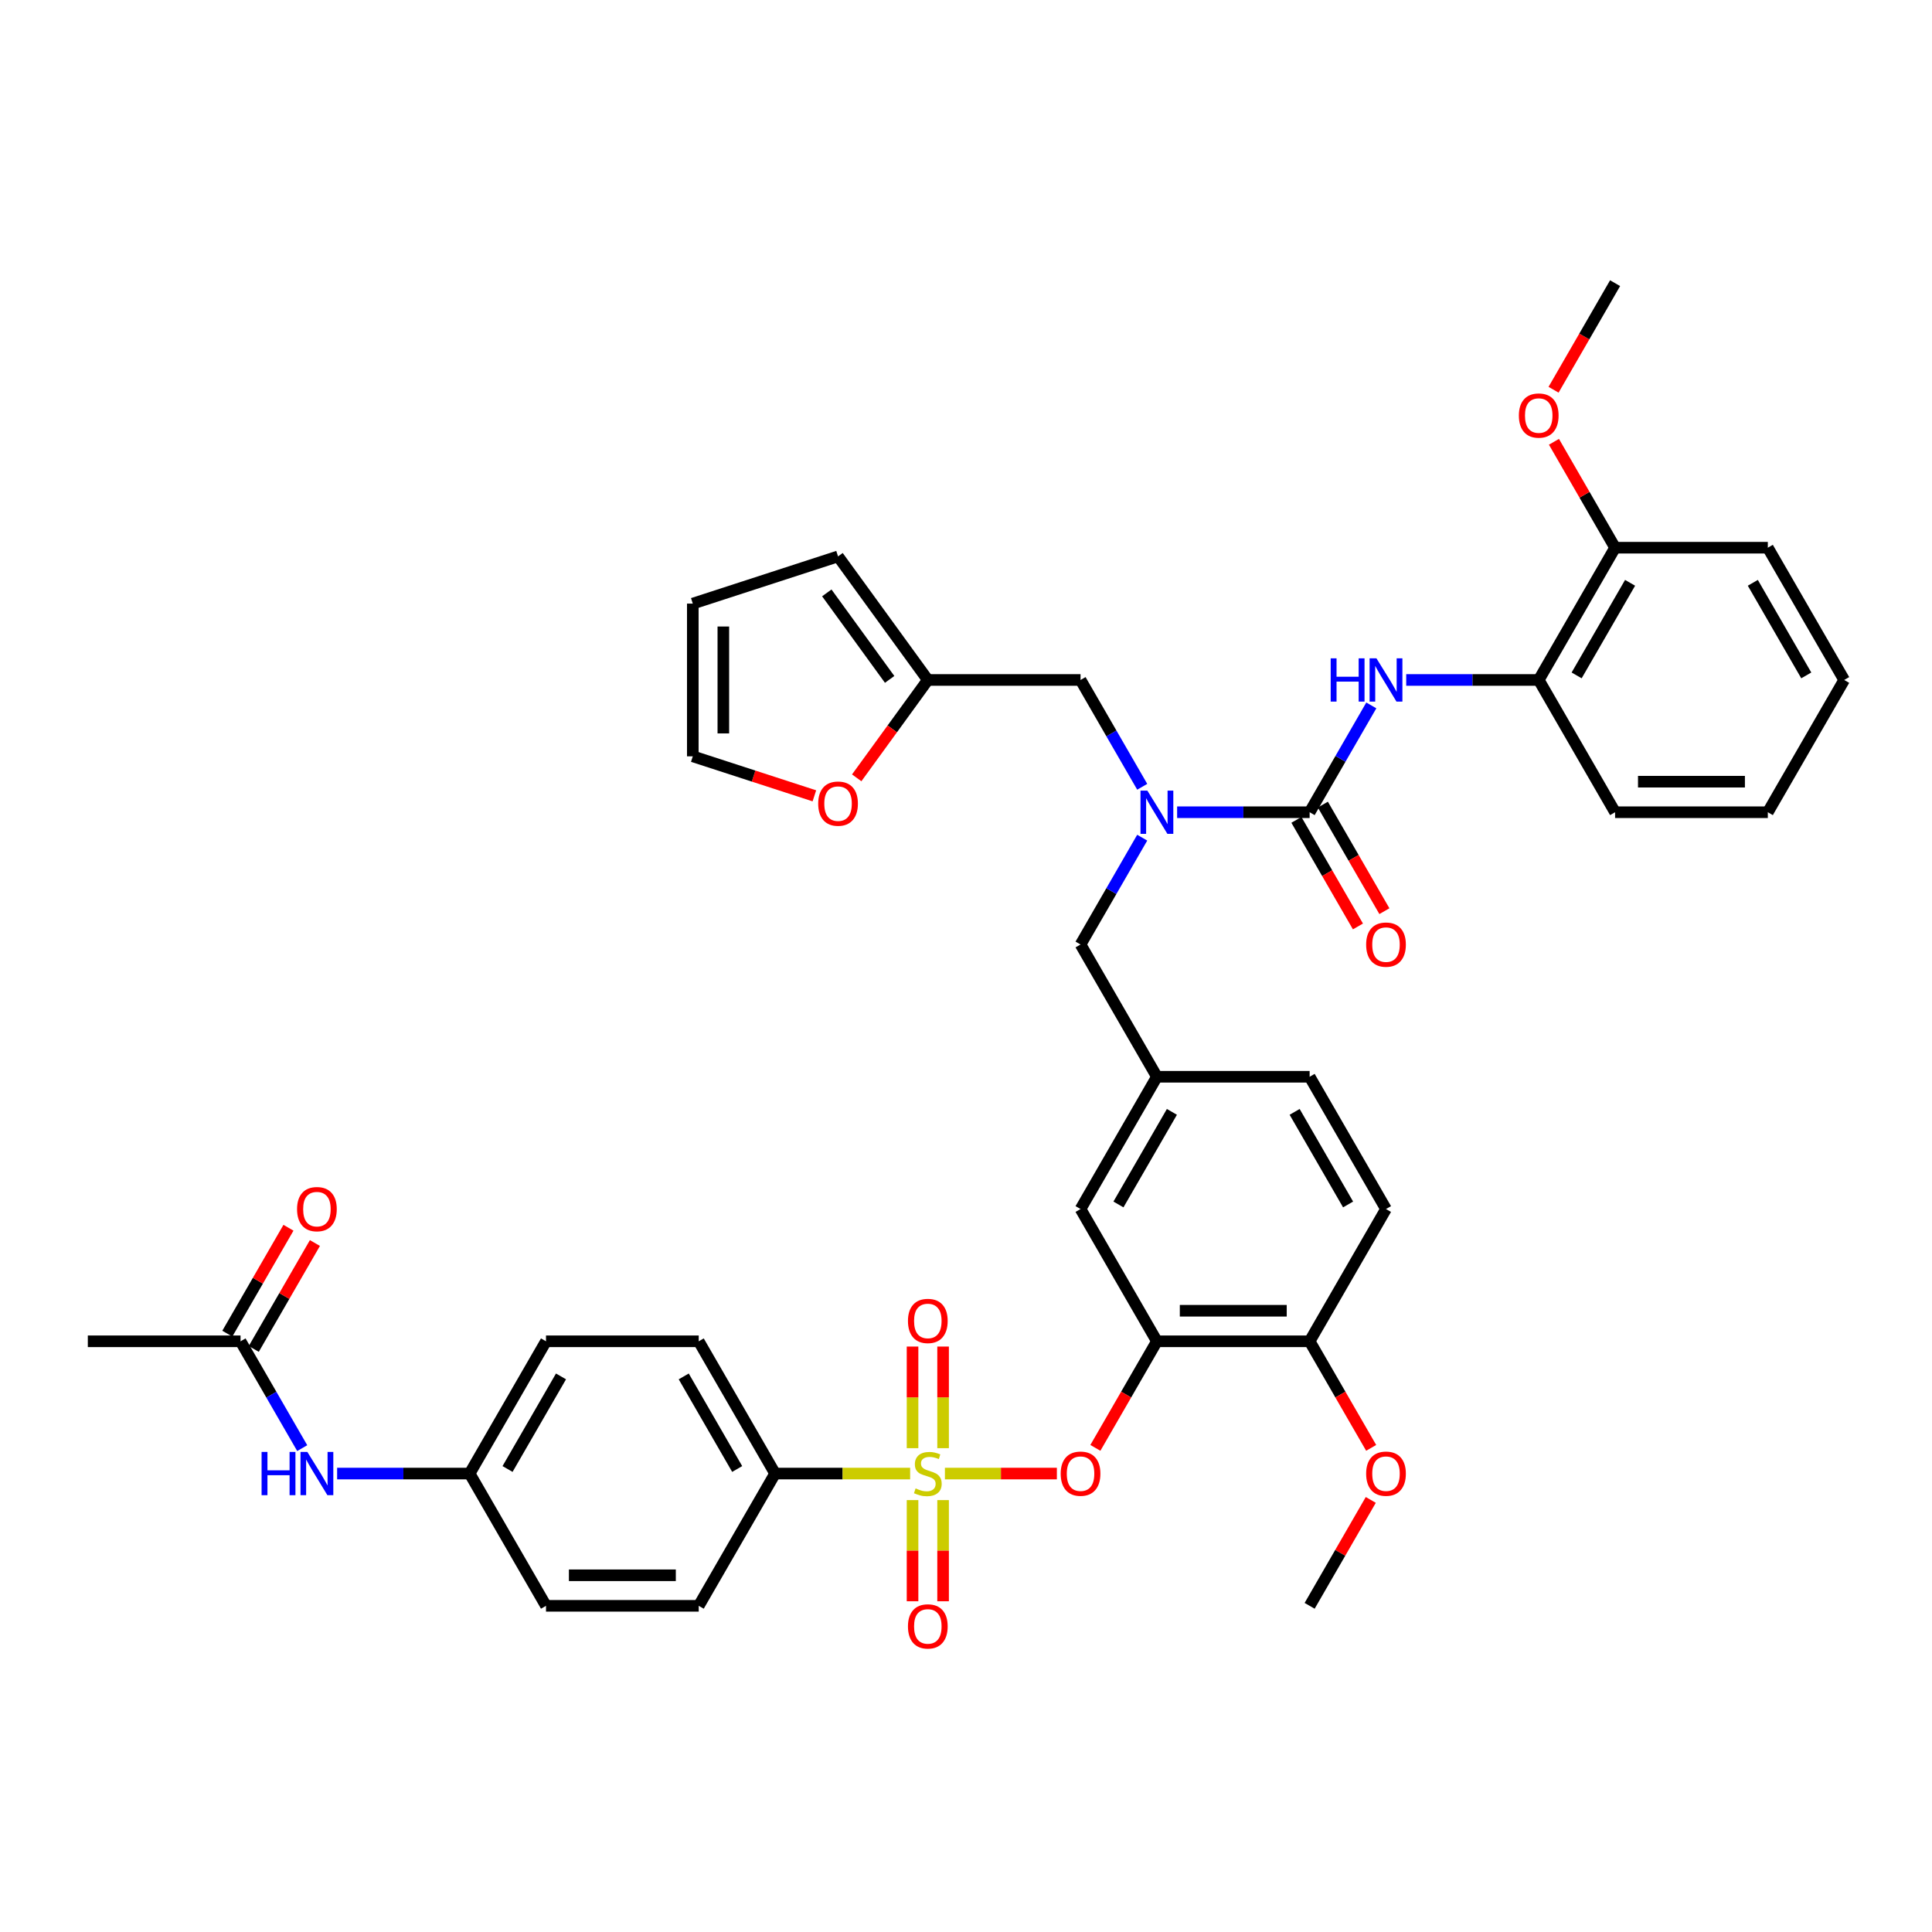 <?xml version='1.0' encoding='iso-8859-1'?>
<svg version='1.1' baseProfile='full'
              xmlns='http://www.w3.org/2000/svg'
                      xmlns:rdkit='http://www.rdkit.org/xml'
                      xmlns:xlink='http://www.w3.org/1999/xlink'
                  xml:space='preserve'
width='1000px' height='1000px' viewBox='0 0 1000 1000'>
<!-- END OF HEADER -->
<rect style='opacity:1.0;fill:#FFFFFF;stroke:none' width='1000' height='1000' x='0' y='0'> </rect>
<path class='bond-0' d='M 559.289,488.871 L 575.25,461.225' style='fill:none;fill-rule:evenodd;stroke:#000000;stroke-width:6px;stroke-linecap:butt;stroke-linejoin:miter;stroke-opacity:1' />
<path class='bond-0' d='M 575.25,461.225 L 591.211,433.58' style='fill:none;fill-rule:evenodd;stroke:#0000FF;stroke-width:6px;stroke-linecap:butt;stroke-linejoin:miter;stroke-opacity:1' />
<path class='bond-1' d='M 559.289,488.871 L 598.814,557.331' style='fill:none;fill-rule:evenodd;stroke:#000000;stroke-width:6px;stroke-linecap:butt;stroke-linejoin:miter;stroke-opacity:1' />
<path class='bond-2' d='M 591.211,407.24 L 575.25,379.595' style='fill:none;fill-rule:evenodd;stroke:#0000FF;stroke-width:6px;stroke-linecap:butt;stroke-linejoin:miter;stroke-opacity:1' />
<path class='bond-2' d='M 575.25,379.595 L 559.289,351.95' style='fill:none;fill-rule:evenodd;stroke:#000000;stroke-width:6px;stroke-linecap:butt;stroke-linejoin:miter;stroke-opacity:1' />
<path class='bond-3' d='M 609.281,420.41 L 643.573,420.41' style='fill:none;fill-rule:evenodd;stroke:#0000FF;stroke-width:6px;stroke-linecap:butt;stroke-linejoin:miter;stroke-opacity:1' />
<path class='bond-3' d='M 643.573,420.41 L 677.866,420.41' style='fill:none;fill-rule:evenodd;stroke:#000000;stroke-width:6px;stroke-linecap:butt;stroke-linejoin:miter;stroke-opacity:1' />
<path class='bond-4' d='M 671.02,424.363 L 686.944,451.945' style='fill:none;fill-rule:evenodd;stroke:#000000;stroke-width:6px;stroke-linecap:butt;stroke-linejoin:miter;stroke-opacity:1' />
<path class='bond-4' d='M 686.944,451.945 L 702.869,479.527' style='fill:none;fill-rule:evenodd;stroke:#FF0000;stroke-width:6px;stroke-linecap:butt;stroke-linejoin:miter;stroke-opacity:1' />
<path class='bond-4' d='M 684.712,416.457 L 700.636,444.04' style='fill:none;fill-rule:evenodd;stroke:#000000;stroke-width:6px;stroke-linecap:butt;stroke-linejoin:miter;stroke-opacity:1' />
<path class='bond-4' d='M 700.636,444.04 L 716.561,471.622' style='fill:none;fill-rule:evenodd;stroke:#FF0000;stroke-width:6px;stroke-linecap:butt;stroke-linejoin:miter;stroke-opacity:1' />
<path class='bond-5' d='M 677.866,420.41 L 693.827,392.765' style='fill:none;fill-rule:evenodd;stroke:#000000;stroke-width:6px;stroke-linecap:butt;stroke-linejoin:miter;stroke-opacity:1' />
<path class='bond-5' d='M 693.827,392.765 L 709.788,365.12' style='fill:none;fill-rule:evenodd;stroke:#0000FF;stroke-width:6px;stroke-linecap:butt;stroke-linejoin:miter;stroke-opacity:1' />
<path class='bond-6' d='M 727.858,351.95 L 762.15,351.95' style='fill:none;fill-rule:evenodd;stroke:#0000FF;stroke-width:6px;stroke-linecap:butt;stroke-linejoin:miter;stroke-opacity:1' />
<path class='bond-6' d='M 762.15,351.95 L 796.443,351.95' style='fill:none;fill-rule:evenodd;stroke:#000000;stroke-width:6px;stroke-linecap:butt;stroke-linejoin:miter;stroke-opacity:1' />
<path class='bond-7' d='M 796.443,351.95 L 835.968,283.489' style='fill:none;fill-rule:evenodd;stroke:#000000;stroke-width:6px;stroke-linecap:butt;stroke-linejoin:miter;stroke-opacity:1' />
<path class='bond-7' d='M 816.064,349.586 L 843.732,301.663' style='fill:none;fill-rule:evenodd;stroke:#000000;stroke-width:6px;stroke-linecap:butt;stroke-linejoin:miter;stroke-opacity:1' />
<path class='bond-8' d='M 796.443,351.95 L 835.968,420.41' style='fill:none;fill-rule:evenodd;stroke:#000000;stroke-width:6px;stroke-linecap:butt;stroke-linejoin:miter;stroke-opacity:1' />
<path class='bond-9' d='M 835.968,283.489 L 820.144,256.081' style='fill:none;fill-rule:evenodd;stroke:#000000;stroke-width:6px;stroke-linecap:butt;stroke-linejoin:miter;stroke-opacity:1' />
<path class='bond-9' d='M 820.144,256.081 L 804.32,228.673' style='fill:none;fill-rule:evenodd;stroke:#FF0000;stroke-width:6px;stroke-linecap:butt;stroke-linejoin:miter;stroke-opacity:1' />
<path class='bond-10' d='M 835.968,283.489 L 915.02,283.489' style='fill:none;fill-rule:evenodd;stroke:#000000;stroke-width:6px;stroke-linecap:butt;stroke-linejoin:miter;stroke-opacity:1' />
<path class='bond-11' d='M 804.119,201.732 L 820.044,174.15' style='fill:none;fill-rule:evenodd;stroke:#FF0000;stroke-width:6px;stroke-linecap:butt;stroke-linejoin:miter;stroke-opacity:1' />
<path class='bond-11' d='M 820.044,174.15 L 835.968,146.568' style='fill:none;fill-rule:evenodd;stroke:#000000;stroke-width:6px;stroke-linecap:butt;stroke-linejoin:miter;stroke-opacity:1' />
<path class='bond-12' d='M 480.237,351.95 L 461.835,377.278' style='fill:none;fill-rule:evenodd;stroke:#000000;stroke-width:6px;stroke-linecap:butt;stroke-linejoin:miter;stroke-opacity:1' />
<path class='bond-12' d='M 461.835,377.278 L 443.432,402.607' style='fill:none;fill-rule:evenodd;stroke:#FF0000;stroke-width:6px;stroke-linecap:butt;stroke-linejoin:miter;stroke-opacity:1' />
<path class='bond-13' d='M 480.237,351.95 L 433.772,287.996' style='fill:none;fill-rule:evenodd;stroke:#000000;stroke-width:6px;stroke-linecap:butt;stroke-linejoin:miter;stroke-opacity:1' />
<path class='bond-13' d='M 460.477,351.65 L 427.951,306.882' style='fill:none;fill-rule:evenodd;stroke:#000000;stroke-width:6px;stroke-linecap:butt;stroke-linejoin:miter;stroke-opacity:1' />
<path class='bond-14' d='M 480.237,351.95 L 559.289,351.95' style='fill:none;fill-rule:evenodd;stroke:#000000;stroke-width:6px;stroke-linecap:butt;stroke-linejoin:miter;stroke-opacity:1' />
<path class='bond-15' d='M 421.519,411.922 L 390.054,401.699' style='fill:none;fill-rule:evenodd;stroke:#FF0000;stroke-width:6px;stroke-linecap:butt;stroke-linejoin:miter;stroke-opacity:1' />
<path class='bond-15' d='M 390.054,401.699 L 358.59,391.475' style='fill:none;fill-rule:evenodd;stroke:#000000;stroke-width:6px;stroke-linecap:butt;stroke-linejoin:miter;stroke-opacity:1' />
<path class='bond-16' d='M 677.866,557.331 L 717.391,625.792' style='fill:none;fill-rule:evenodd;stroke:#000000;stroke-width:6px;stroke-linecap:butt;stroke-linejoin:miter;stroke-opacity:1' />
<path class='bond-16' d='M 670.102,575.505 L 697.77,623.428' style='fill:none;fill-rule:evenodd;stroke:#000000;stroke-width:6px;stroke-linecap:butt;stroke-linejoin:miter;stroke-opacity:1' />
<path class='bond-17' d='M 677.866,557.331 L 598.814,557.331' style='fill:none;fill-rule:evenodd;stroke:#000000;stroke-width:6px;stroke-linecap:butt;stroke-linejoin:miter;stroke-opacity:1' />
<path class='bond-18' d='M 717.391,625.792 L 677.866,694.252' style='fill:none;fill-rule:evenodd;stroke:#000000;stroke-width:6px;stroke-linecap:butt;stroke-linejoin:miter;stroke-opacity:1' />
<path class='bond-19' d='M 677.866,694.252 L 598.814,694.252' style='fill:none;fill-rule:evenodd;stroke:#000000;stroke-width:6px;stroke-linecap:butt;stroke-linejoin:miter;stroke-opacity:1' />
<path class='bond-19' d='M 666.008,678.442 L 610.672,678.442' style='fill:none;fill-rule:evenodd;stroke:#000000;stroke-width:6px;stroke-linecap:butt;stroke-linejoin:miter;stroke-opacity:1' />
<path class='bond-20' d='M 677.866,694.252 L 693.79,721.834' style='fill:none;fill-rule:evenodd;stroke:#000000;stroke-width:6px;stroke-linecap:butt;stroke-linejoin:miter;stroke-opacity:1' />
<path class='bond-20' d='M 693.79,721.834 L 709.715,749.416' style='fill:none;fill-rule:evenodd;stroke:#FF0000;stroke-width:6px;stroke-linecap:butt;stroke-linejoin:miter;stroke-opacity:1' />
<path class='bond-21' d='M 598.814,694.252 L 559.289,625.792' style='fill:none;fill-rule:evenodd;stroke:#000000;stroke-width:6px;stroke-linecap:butt;stroke-linejoin:miter;stroke-opacity:1' />
<path class='bond-22' d='M 598.814,694.252 L 582.89,721.834' style='fill:none;fill-rule:evenodd;stroke:#000000;stroke-width:6px;stroke-linecap:butt;stroke-linejoin:miter;stroke-opacity:1' />
<path class='bond-22' d='M 582.89,721.834 L 566.965,749.416' style='fill:none;fill-rule:evenodd;stroke:#FF0000;stroke-width:6px;stroke-linecap:butt;stroke-linejoin:miter;stroke-opacity:1' />
<path class='bond-23' d='M 559.289,625.792 L 598.814,557.331' style='fill:none;fill-rule:evenodd;stroke:#000000;stroke-width:6px;stroke-linecap:butt;stroke-linejoin:miter;stroke-opacity:1' />
<path class='bond-23' d='M 578.909,623.428 L 606.577,575.505' style='fill:none;fill-rule:evenodd;stroke:#000000;stroke-width:6px;stroke-linecap:butt;stroke-linejoin:miter;stroke-opacity:1' />
<path class='bond-24' d='M 401.186,762.713 L 361.66,694.252' style='fill:none;fill-rule:evenodd;stroke:#000000;stroke-width:6px;stroke-linecap:butt;stroke-linejoin:miter;stroke-opacity:1' />
<path class='bond-24' d='M 381.565,760.349 L 353.897,712.426' style='fill:none;fill-rule:evenodd;stroke:#000000;stroke-width:6px;stroke-linecap:butt;stroke-linejoin:miter;stroke-opacity:1' />
<path class='bond-25' d='M 401.186,762.713 L 361.66,831.173' style='fill:none;fill-rule:evenodd;stroke:#000000;stroke-width:6px;stroke-linecap:butt;stroke-linejoin:miter;stroke-opacity:1' />
<path class='bond-26' d='M 401.186,762.713 L 436.134,762.713' style='fill:none;fill-rule:evenodd;stroke:#000000;stroke-width:6px;stroke-linecap:butt;stroke-linejoin:miter;stroke-opacity:1' />
<path class='bond-26' d='M 436.134,762.713 L 471.083,762.713' style='fill:none;fill-rule:evenodd;stroke:#CCCC00;stroke-width:6px;stroke-linecap:butt;stroke-linejoin:miter;stroke-opacity:1' />
<path class='bond-27' d='M 124.506,694.252 L 140.467,721.897' style='fill:none;fill-rule:evenodd;stroke:#000000;stroke-width:6px;stroke-linecap:butt;stroke-linejoin:miter;stroke-opacity:1' />
<path class='bond-27' d='M 140.467,721.897 L 156.428,749.543' style='fill:none;fill-rule:evenodd;stroke:#0000FF;stroke-width:6px;stroke-linecap:butt;stroke-linejoin:miter;stroke-opacity:1' />
<path class='bond-28' d='M 131.352,698.205 L 147.176,670.797' style='fill:none;fill-rule:evenodd;stroke:#000000;stroke-width:6px;stroke-linecap:butt;stroke-linejoin:miter;stroke-opacity:1' />
<path class='bond-28' d='M 147.176,670.797 L 163,643.388' style='fill:none;fill-rule:evenodd;stroke:#FF0000;stroke-width:6px;stroke-linecap:butt;stroke-linejoin:miter;stroke-opacity:1' />
<path class='bond-28' d='M 117.66,690.3 L 133.484,662.891' style='fill:none;fill-rule:evenodd;stroke:#000000;stroke-width:6px;stroke-linecap:butt;stroke-linejoin:miter;stroke-opacity:1' />
<path class='bond-28' d='M 133.484,662.891 L 149.308,635.483' style='fill:none;fill-rule:evenodd;stroke:#FF0000;stroke-width:6px;stroke-linecap:butt;stroke-linejoin:miter;stroke-opacity:1' />
<path class='bond-29' d='M 124.506,694.252 L 45.455,694.252' style='fill:none;fill-rule:evenodd;stroke:#000000;stroke-width:6px;stroke-linecap:butt;stroke-linejoin:miter;stroke-opacity:1' />
<path class='bond-30' d='M 174.498,762.713 L 208.791,762.713' style='fill:none;fill-rule:evenodd;stroke:#0000FF;stroke-width:6px;stroke-linecap:butt;stroke-linejoin:miter;stroke-opacity:1' />
<path class='bond-30' d='M 208.791,762.713 L 243.083,762.713' style='fill:none;fill-rule:evenodd;stroke:#000000;stroke-width:6px;stroke-linecap:butt;stroke-linejoin:miter;stroke-opacity:1' />
<path class='bond-31' d='M 547.036,762.713 L 518.06,762.713' style='fill:none;fill-rule:evenodd;stroke:#FF0000;stroke-width:6px;stroke-linecap:butt;stroke-linejoin:miter;stroke-opacity:1' />
<path class='bond-31' d='M 518.06,762.713 L 489.085,762.713' style='fill:none;fill-rule:evenodd;stroke:#CCCC00;stroke-width:6px;stroke-linecap:butt;stroke-linejoin:miter;stroke-opacity:1' />
<path class='bond-32' d='M 488.142,749.574 L 488.142,723.276' style='fill:none;fill-rule:evenodd;stroke:#CCCC00;stroke-width:6px;stroke-linecap:butt;stroke-linejoin:miter;stroke-opacity:1' />
<path class='bond-32' d='M 488.142,723.276 L 488.142,696.977' style='fill:none;fill-rule:evenodd;stroke:#FF0000;stroke-width:6px;stroke-linecap:butt;stroke-linejoin:miter;stroke-opacity:1' />
<path class='bond-32' d='M 472.332,749.574 L 472.332,723.276' style='fill:none;fill-rule:evenodd;stroke:#CCCC00;stroke-width:6px;stroke-linecap:butt;stroke-linejoin:miter;stroke-opacity:1' />
<path class='bond-32' d='M 472.332,723.276 L 472.332,696.977' style='fill:none;fill-rule:evenodd;stroke:#FF0000;stroke-width:6px;stroke-linecap:butt;stroke-linejoin:miter;stroke-opacity:1' />
<path class='bond-33' d='M 472.332,776.452 L 472.332,802.631' style='fill:none;fill-rule:evenodd;stroke:#CCCC00;stroke-width:6px;stroke-linecap:butt;stroke-linejoin:miter;stroke-opacity:1' />
<path class='bond-33' d='M 472.332,802.631 L 472.332,828.811' style='fill:none;fill-rule:evenodd;stroke:#FF0000;stroke-width:6px;stroke-linecap:butt;stroke-linejoin:miter;stroke-opacity:1' />
<path class='bond-33' d='M 488.142,776.452 L 488.142,802.631' style='fill:none;fill-rule:evenodd;stroke:#CCCC00;stroke-width:6px;stroke-linecap:butt;stroke-linejoin:miter;stroke-opacity:1' />
<path class='bond-33' d='M 488.142,802.631 L 488.142,828.811' style='fill:none;fill-rule:evenodd;stroke:#FF0000;stroke-width:6px;stroke-linecap:butt;stroke-linejoin:miter;stroke-opacity:1' />
<path class='bond-34' d='M 361.66,694.252 L 282.609,694.252' style='fill:none;fill-rule:evenodd;stroke:#000000;stroke-width:6px;stroke-linecap:butt;stroke-linejoin:miter;stroke-opacity:1' />
<path class='bond-35' d='M 361.66,831.173 L 282.609,831.173' style='fill:none;fill-rule:evenodd;stroke:#000000;stroke-width:6px;stroke-linecap:butt;stroke-linejoin:miter;stroke-opacity:1' />
<path class='bond-35' d='M 349.802,815.363 L 294.466,815.363' style='fill:none;fill-rule:evenodd;stroke:#000000;stroke-width:6px;stroke-linecap:butt;stroke-linejoin:miter;stroke-opacity:1' />
<path class='bond-36' d='M 243.083,762.713 L 282.609,831.173' style='fill:none;fill-rule:evenodd;stroke:#000000;stroke-width:6px;stroke-linecap:butt;stroke-linejoin:miter;stroke-opacity:1' />
<path class='bond-37' d='M 243.083,762.713 L 282.609,694.252' style='fill:none;fill-rule:evenodd;stroke:#000000;stroke-width:6px;stroke-linecap:butt;stroke-linejoin:miter;stroke-opacity:1' />
<path class='bond-37' d='M 262.704,760.349 L 290.372,712.426' style='fill:none;fill-rule:evenodd;stroke:#000000;stroke-width:6px;stroke-linecap:butt;stroke-linejoin:miter;stroke-opacity:1' />
<path class='bond-38' d='M 709.514,776.357 L 693.69,803.765' style='fill:none;fill-rule:evenodd;stroke:#FF0000;stroke-width:6px;stroke-linecap:butt;stroke-linejoin:miter;stroke-opacity:1' />
<path class='bond-38' d='M 693.69,803.765 L 677.866,831.173' style='fill:none;fill-rule:evenodd;stroke:#000000;stroke-width:6px;stroke-linecap:butt;stroke-linejoin:miter;stroke-opacity:1' />
<path class='bond-39' d='M 433.772,287.996 L 358.59,312.424' style='fill:none;fill-rule:evenodd;stroke:#000000;stroke-width:6px;stroke-linecap:butt;stroke-linejoin:miter;stroke-opacity:1' />
<path class='bond-40' d='M 358.59,391.475 L 358.59,312.424' style='fill:none;fill-rule:evenodd;stroke:#000000;stroke-width:6px;stroke-linecap:butt;stroke-linejoin:miter;stroke-opacity:1' />
<path class='bond-40' d='M 374.4,379.618 L 374.4,324.282' style='fill:none;fill-rule:evenodd;stroke:#000000;stroke-width:6px;stroke-linecap:butt;stroke-linejoin:miter;stroke-opacity:1' />
<path class='bond-41' d='M 835.968,420.41 L 915.02,420.41' style='fill:none;fill-rule:evenodd;stroke:#000000;stroke-width:6px;stroke-linecap:butt;stroke-linejoin:miter;stroke-opacity:1' />
<path class='bond-41' d='M 847.826,404.6 L 903.162,404.6' style='fill:none;fill-rule:evenodd;stroke:#000000;stroke-width:6px;stroke-linecap:butt;stroke-linejoin:miter;stroke-opacity:1' />
<path class='bond-42' d='M 915.02,283.489 L 954.545,351.95' style='fill:none;fill-rule:evenodd;stroke:#000000;stroke-width:6px;stroke-linecap:butt;stroke-linejoin:miter;stroke-opacity:1' />
<path class='bond-42' d='M 907.257,301.663 L 934.924,349.586' style='fill:none;fill-rule:evenodd;stroke:#000000;stroke-width:6px;stroke-linecap:butt;stroke-linejoin:miter;stroke-opacity:1' />
<path class='bond-43' d='M 915.02,420.41 L 954.545,351.95' style='fill:none;fill-rule:evenodd;stroke:#000000;stroke-width:6px;stroke-linecap:butt;stroke-linejoin:miter;stroke-opacity:1' />
<path  class='atom-1' d='M 593.866 409.216
L 601.202 421.074
Q 601.929 422.244, 603.099 424.363
Q 604.269 426.481, 604.332 426.608
L 604.332 409.216
L 607.304 409.216
L 607.304 431.604
L 604.237 431.604
L 596.364 418.639
Q 595.447 417.122, 594.466 415.382
Q 593.518 413.643, 593.233 413.106
L 593.233 431.604
L 590.324 431.604
L 590.324 409.216
L 593.866 409.216
' fill='#0000FF'/>
<path  class='atom-3' d='M 707.115 488.934
Q 707.115 483.558, 709.771 480.554
Q 712.427 477.55, 717.391 477.55
Q 722.356 477.55, 725.012 480.554
Q 727.668 483.558, 727.668 488.934
Q 727.668 494.373, 724.98 497.471
Q 722.292 500.539, 717.391 500.539
Q 712.458 500.539, 709.771 497.471
Q 707.115 494.404, 707.115 488.934
M 717.391 498.009
Q 720.806 498.009, 722.64 495.732
Q 724.506 493.424, 724.506 488.934
Q 724.506 484.539, 722.64 482.325
Q 720.806 480.08, 717.391 480.08
Q 713.976 480.08, 712.111 482.293
Q 710.277 484.507, 710.277 488.934
Q 710.277 493.456, 712.111 495.732
Q 713.976 498.009, 717.391 498.009
' fill='#FF0000'/>
<path  class='atom-4' d='M 688.759 340.756
L 691.794 340.756
L 691.794 350.274
L 703.241 350.274
L 703.241 340.756
L 706.277 340.756
L 706.277 363.143
L 703.241 363.143
L 703.241 352.803
L 691.794 352.803
L 691.794 363.143
L 688.759 363.143
L 688.759 340.756
' fill='#0000FF'/>
<path  class='atom-4' d='M 712.443 340.756
L 719.779 352.614
Q 720.506 353.784, 721.676 355.902
Q 722.846 358.021, 722.909 358.147
L 722.909 340.756
L 725.881 340.756
L 725.881 363.143
L 722.814 363.143
L 714.941 350.179
Q 714.024 348.661, 713.043 346.922
Q 712.095 345.183, 711.81 344.645
L 711.81 363.143
L 708.901 363.143
L 708.901 340.756
L 712.443 340.756
' fill='#0000FF'/>
<path  class='atom-7' d='M 786.166 215.092
Q 786.166 209.716, 788.822 206.712
Q 791.478 203.708, 796.443 203.708
Q 801.407 203.708, 804.063 206.712
Q 806.719 209.716, 806.719 215.092
Q 806.719 220.531, 804.032 223.629
Q 801.344 226.697, 796.443 226.697
Q 791.51 226.697, 788.822 223.629
Q 786.166 220.562, 786.166 215.092
M 796.443 224.167
Q 799.858 224.167, 801.692 221.89
Q 803.557 219.582, 803.557 215.092
Q 803.557 210.697, 801.692 208.483
Q 799.858 206.238, 796.443 206.238
Q 793.028 206.238, 791.162 208.451
Q 789.328 210.665, 789.328 215.092
Q 789.328 219.614, 791.162 221.89
Q 793.028 224.167, 796.443 224.167
' fill='#FF0000'/>
<path  class='atom-9' d='M 423.495 415.967
Q 423.495 410.591, 426.151 407.587
Q 428.807 404.583, 433.772 404.583
Q 438.736 404.583, 441.392 407.587
Q 444.049 410.591, 444.049 415.967
Q 444.049 421.405, 441.361 424.504
Q 438.673 427.571, 433.772 427.571
Q 428.839 427.571, 426.151 424.504
Q 423.495 421.437, 423.495 415.967
M 433.772 425.042
Q 437.187 425.042, 439.021 422.765
Q 440.887 420.457, 440.887 415.967
Q 440.887 411.571, 439.021 409.358
Q 437.187 407.113, 433.772 407.113
Q 430.357 407.113, 428.491 409.326
Q 426.657 411.54, 426.657 415.967
Q 426.657 420.488, 428.491 422.765
Q 430.357 425.042, 433.772 425.042
' fill='#FF0000'/>
<path  class='atom-18' d='M 135.399 751.519
L 138.435 751.519
L 138.435 761.037
L 149.881 761.037
L 149.881 751.519
L 152.917 751.519
L 152.917 773.906
L 149.881 773.906
L 149.881 763.566
L 138.435 763.566
L 138.435 773.906
L 135.399 773.906
L 135.399 751.519
' fill='#0000FF'/>
<path  class='atom-18' d='M 159.083 751.519
L 166.419 763.377
Q 167.146 764.547, 168.316 766.665
Q 169.486 768.784, 169.549 768.91
L 169.549 751.519
L 172.522 751.519
L 172.522 773.906
L 169.455 773.906
L 161.581 760.942
Q 160.664 759.424, 159.684 757.685
Q 158.735 755.946, 158.451 755.408
L 158.451 773.906
L 155.542 773.906
L 155.542 751.519
L 159.083 751.519
' fill='#0000FF'/>
<path  class='atom-19' d='M 153.755 625.855
Q 153.755 620.479, 156.411 617.475
Q 159.067 614.471, 164.032 614.471
Q 168.996 614.471, 171.652 617.475
Q 174.308 620.479, 174.308 625.855
Q 174.308 631.294, 171.621 634.392
Q 168.933 637.46, 164.032 637.46
Q 159.099 637.46, 156.411 634.392
Q 153.755 631.325, 153.755 625.855
M 164.032 634.93
Q 167.447 634.93, 169.281 632.653
Q 171.146 630.345, 171.146 625.855
Q 171.146 621.46, 169.281 619.246
Q 167.447 617.001, 164.032 617.001
Q 160.617 617.001, 158.751 619.215
Q 156.917 621.428, 156.917 625.855
Q 156.917 630.377, 158.751 632.653
Q 160.617 634.93, 164.032 634.93
' fill='#FF0000'/>
<path  class='atom-20' d='M 549.012 762.776
Q 549.012 757.4, 551.668 754.396
Q 554.324 751.392, 559.289 751.392
Q 564.253 751.392, 566.909 754.396
Q 569.565 757.4, 569.565 762.776
Q 569.565 768.215, 566.877 771.313
Q 564.19 774.381, 559.289 774.381
Q 554.356 774.381, 551.668 771.313
Q 549.012 768.246, 549.012 762.776
M 559.289 771.851
Q 562.704 771.851, 564.538 769.574
Q 566.403 767.266, 566.403 762.776
Q 566.403 758.381, 564.538 756.167
Q 562.704 753.922, 559.289 753.922
Q 555.874 753.922, 554.008 756.136
Q 552.174 758.349, 552.174 762.776
Q 552.174 767.298, 554.008 769.574
Q 555.874 771.851, 559.289 771.851
' fill='#FF0000'/>
<path  class='atom-21' d='M 473.913 770.396
Q 474.166 770.491, 475.209 770.934
Q 476.253 771.377, 477.391 771.661
Q 478.561 771.914, 479.7 771.914
Q 481.818 771.914, 483.051 770.902
Q 484.285 769.859, 484.285 768.056
Q 484.285 766.823, 483.652 766.064
Q 483.051 765.305, 482.103 764.894
Q 481.154 764.483, 479.573 764.009
Q 477.581 763.408, 476.379 762.839
Q 475.209 762.27, 474.356 761.068
Q 473.534 759.867, 473.534 757.843
Q 473.534 755.029, 475.431 753.29
Q 477.36 751.551, 481.154 751.551
Q 483.747 751.551, 486.688 752.784
L 485.96 755.219
Q 483.273 754.112, 481.249 754.112
Q 479.067 754.112, 477.866 755.029
Q 476.664 755.914, 476.696 757.464
Q 476.696 758.665, 477.296 759.392
Q 477.929 760.12, 478.814 760.531
Q 479.731 760.942, 481.249 761.416
Q 483.273 762.049, 484.474 762.681
Q 485.676 763.313, 486.53 764.61
Q 487.415 765.875, 487.415 768.056
Q 487.415 771.155, 485.328 772.831
Q 483.273 774.475, 479.826 774.475
Q 477.834 774.475, 476.316 774.033
Q 474.83 773.622, 473.059 772.894
L 473.913 770.396
' fill='#CCCC00'/>
<path  class='atom-22' d='M 469.96 683.724
Q 469.96 678.349, 472.617 675.345
Q 475.273 672.341, 480.237 672.341
Q 485.202 672.341, 487.858 675.345
Q 490.514 678.349, 490.514 683.724
Q 490.514 689.163, 487.826 692.262
Q 485.138 695.329, 480.237 695.329
Q 475.304 695.329, 472.617 692.262
Q 469.96 689.195, 469.96 683.724
M 480.237 692.8
Q 483.652 692.8, 485.486 690.523
Q 487.352 688.215, 487.352 683.724
Q 487.352 679.329, 485.486 677.116
Q 483.652 674.871, 480.237 674.871
Q 476.822 674.871, 474.957 677.084
Q 473.123 679.298, 473.123 683.724
Q 473.123 688.246, 474.957 690.523
Q 476.822 692.8, 480.237 692.8
' fill='#FF0000'/>
<path  class='atom-23' d='M 469.96 841.827
Q 469.96 836.452, 472.617 833.448
Q 475.273 830.444, 480.237 830.444
Q 485.202 830.444, 487.858 833.448
Q 490.514 836.452, 490.514 841.827
Q 490.514 847.266, 487.826 850.365
Q 485.138 853.432, 480.237 853.432
Q 475.304 853.432, 472.617 850.365
Q 469.96 847.298, 469.96 841.827
M 480.237 850.902
Q 483.652 850.902, 485.486 848.626
Q 487.352 846.317, 487.352 841.827
Q 487.352 837.432, 485.486 835.219
Q 483.652 832.973, 480.237 832.973
Q 476.822 832.973, 474.957 835.187
Q 473.123 837.4, 473.123 841.827
Q 473.123 846.349, 474.957 848.626
Q 476.822 850.902, 480.237 850.902
' fill='#FF0000'/>
<path  class='atom-29' d='M 707.115 762.776
Q 707.115 757.4, 709.771 754.396
Q 712.427 751.392, 717.391 751.392
Q 722.356 751.392, 725.012 754.396
Q 727.668 757.4, 727.668 762.776
Q 727.668 768.215, 724.98 771.313
Q 722.292 774.381, 717.391 774.381
Q 712.458 774.381, 709.771 771.313
Q 707.115 768.246, 707.115 762.776
M 717.391 771.851
Q 720.806 771.851, 722.64 769.574
Q 724.506 767.266, 724.506 762.776
Q 724.506 758.381, 722.64 756.167
Q 720.806 753.922, 717.391 753.922
Q 713.976 753.922, 712.111 756.136
Q 710.277 758.349, 710.277 762.776
Q 710.277 767.298, 712.111 769.574
Q 713.976 771.851, 717.391 771.851
' fill='#FF0000'/>
</svg>
